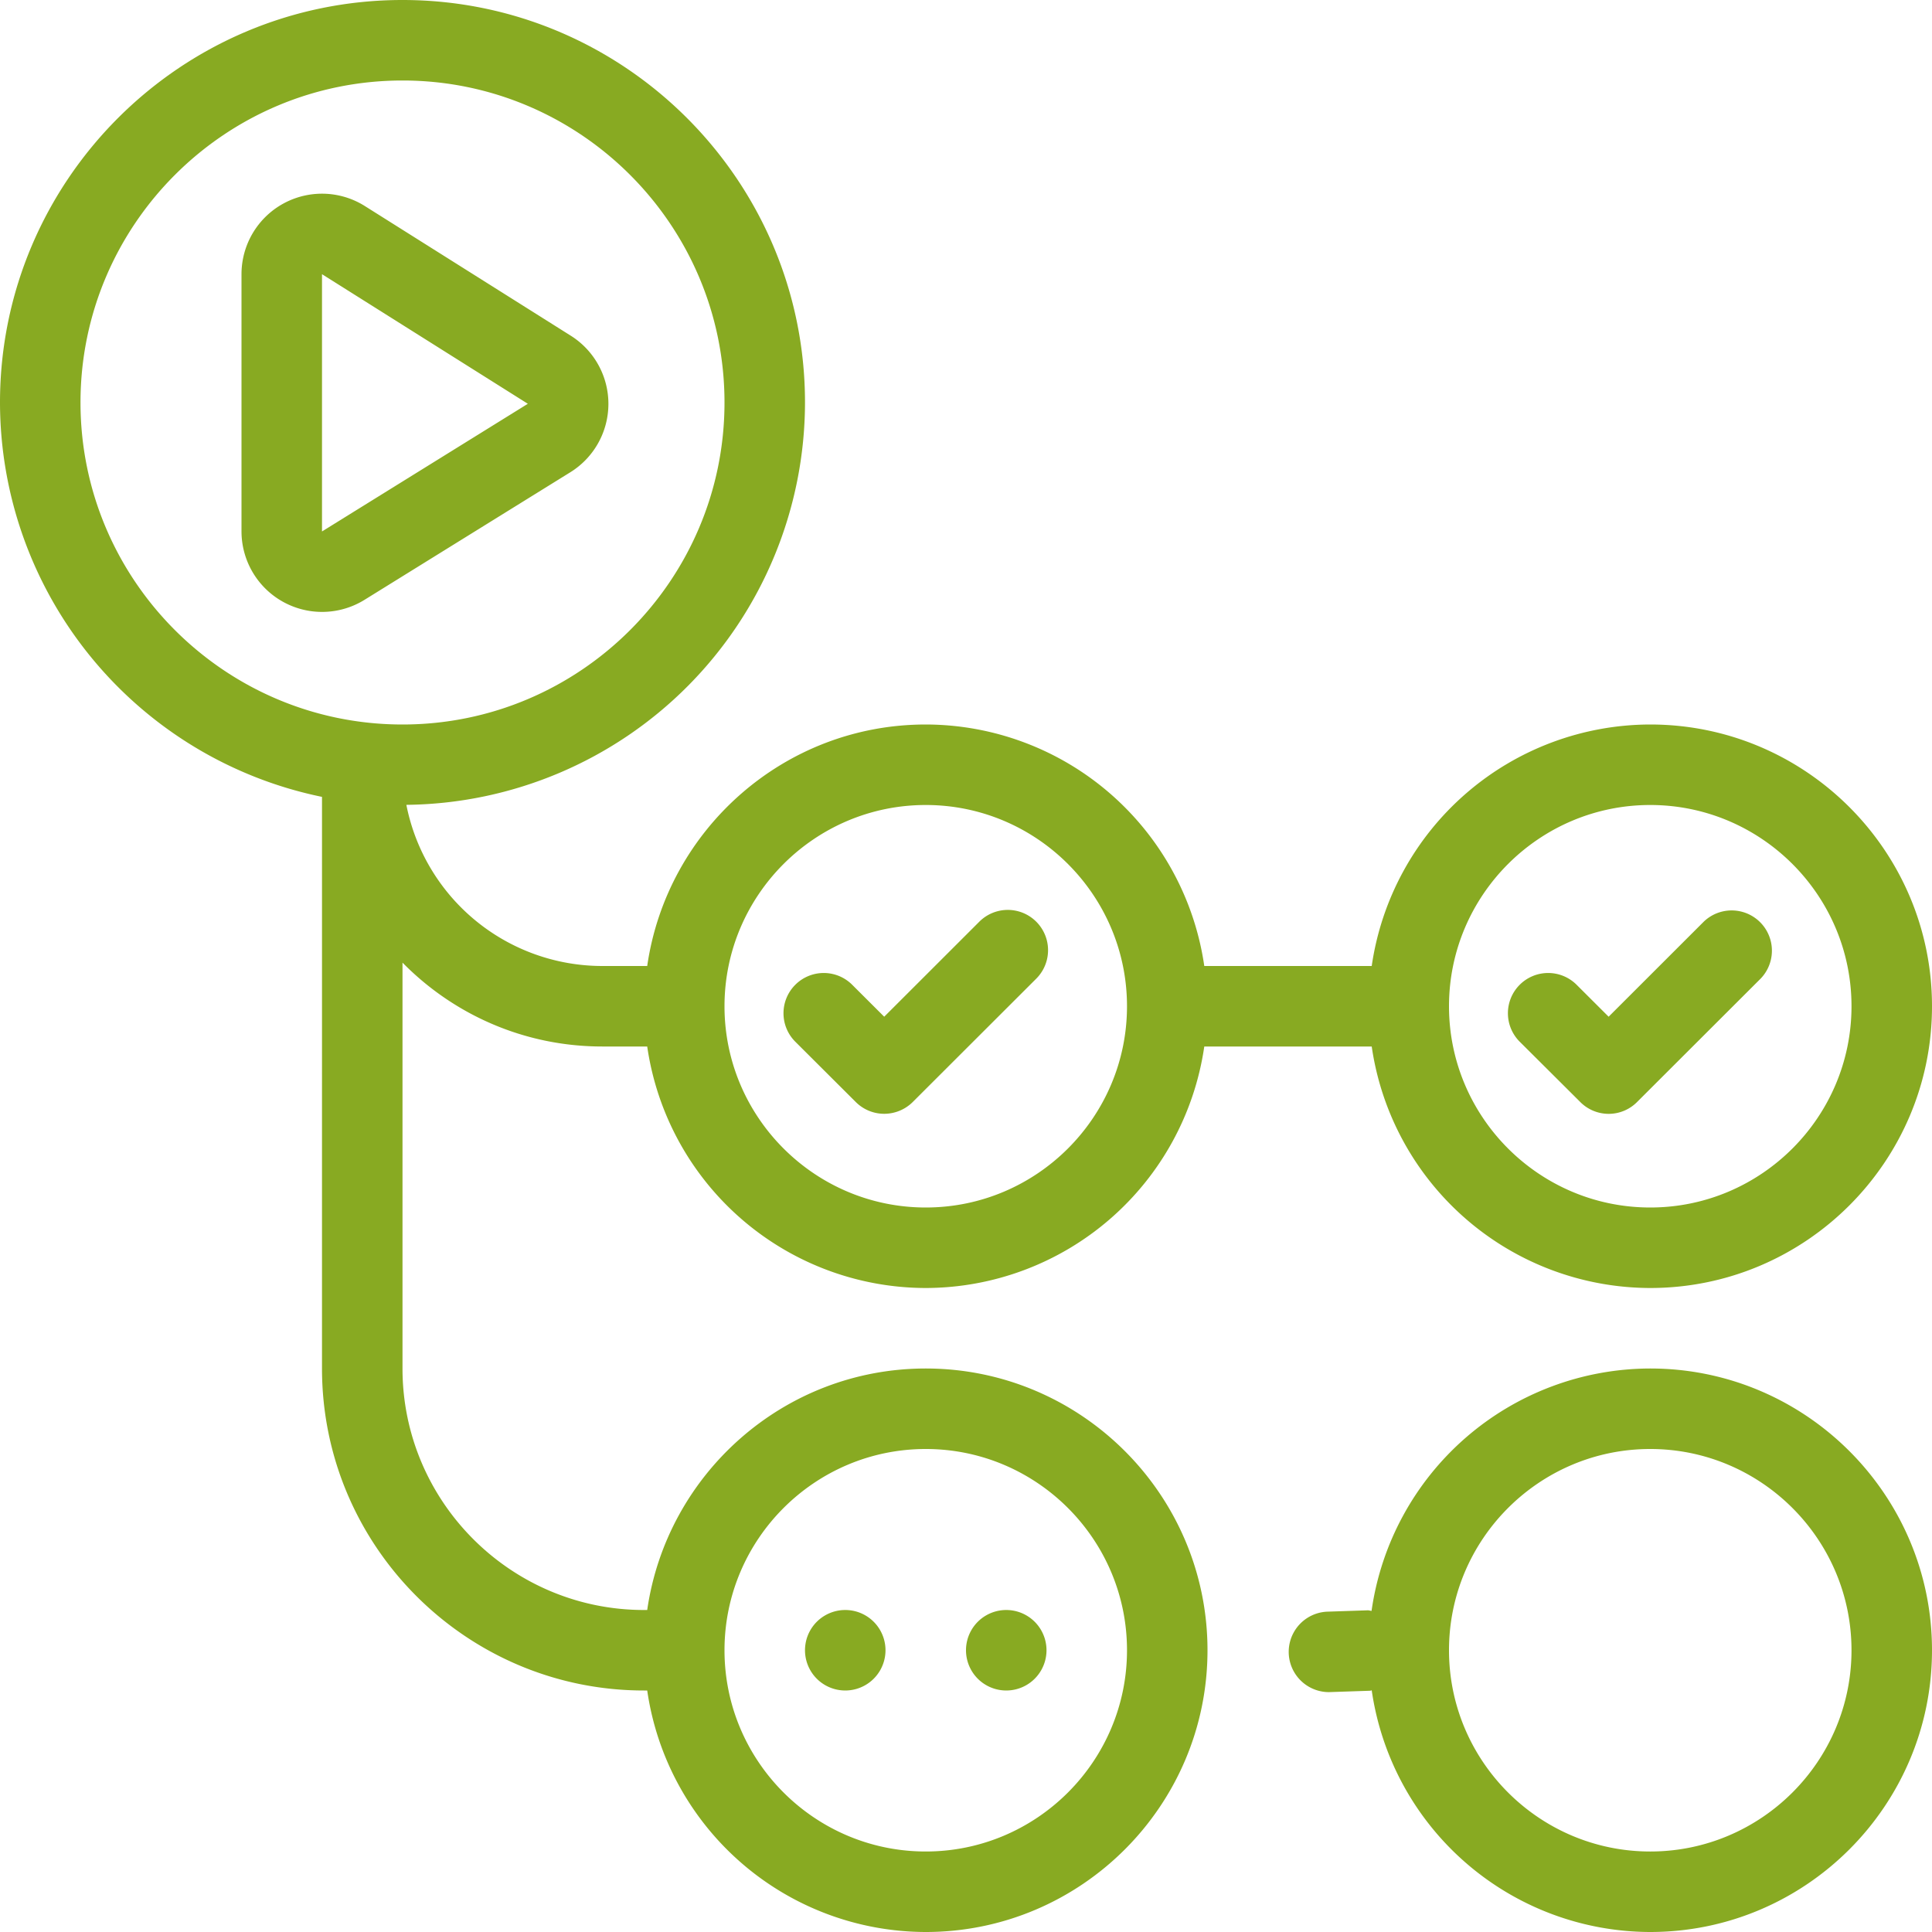<svg role="img" width="32px" height="32px" viewBox="0 0 24 24" xmlns="http://www.w3.org/2000/svg"><title>GitHub Actions</title><path fill="#8a2e" d="M10.984 13.836a.5.5 0 0 1-.353-.146l-.745-.743a.5.5 0 1 1 .706-.708l.392.391 1.181-1.18a.5.5 0 0 1 .708.707l-1.535 1.533a.504.504 0 0 1-.354.146zm9.353-.147l1.534-1.532a.5.5 0 0 0-.707-.707l-1.181 1.18-.392-.391a.5.5 0 1 0-.706.708l.746.743a.497.497 0 0 0 .706-.001zM4.527 7.452l2.557-1.585A1 1 0 0 0 7.09 4.17L4.533 2.56A1 1 0 0 0 3 3.406v3.196a1.001 1.001 0 0 0 1.527.85zm2.03-2.436L4 6.602V3.406l2.557 1.61zM24 12.5c0 1.93-1.57 3.5-3.5 3.5a3.503 3.503 0 0 1-3.46-3h-2.08a3.503 3.503 0 0 1-3.46 3 3.502 3.502 0 0 1-3.46-3h-.558c-.972 0-1.85-.399-2.482-1.042V17c0 1.654 1.346 3 3 3h.04c.244-1.693 1.7-3 3.46-3 1.93 0 3.5 1.57 3.5 3.5S13.43 24 11.5 24a3.502 3.502 0 0 1-3.46-3H8c-2.206 0-4-1.794-4-4V9.899A5.008 5.008 0 0 1 0 5c0-2.757 2.243-5 5-5s5 2.243 5 5a5.005 5.005 0 0 1-4.952 4.998A2.482 2.482 0 0 0 7.482 12h.558c.244-1.693 1.7-3 3.46-3a3.502 3.502 0 0 1 3.46 3h2.08a3.503 3.503 0 0 1 3.46-3c1.93 0 3.5 1.57 3.5 3.5zm-15 8c0 1.378 1.122 2.5 2.5 2.5s2.5-1.122 2.5-2.5-1.122-2.5-2.5-2.5S9 19.122 9 20.5zM5 9c2.206 0 4-1.794 4-4S7.206 1 5 1 1 2.794 1 5s1.794 4 4 4zm9 3.5c0-1.378-1.122-2.5-2.5-2.5S9 11.122 9 12.5s1.122 2.5 2.5 2.5 2.5-1.122 2.5-2.5zm9 0c0-1.378-1.122-2.5-2.5-2.5S18 11.122 18 12.5s1.122 2.5 2.5 2.5 2.5-1.122 2.5-2.5zm-13 8a.5.5 0 1 0 1 0 .5.5 0 0 0-1 0zm2 0a.5.5 0 1 0 1 0 .5.5 0 0 0-1 0zm12 0c0 1.93-1.57 3.5-3.5 3.5a3.503 3.503 0 0 1-3.46-3.002c-.007.001-.013.005-.021.005l-.506.017h-.017a.5.5 0 0 1-.016-.999l.506-.017c.018-.002.035.006.052.007A3.503 3.503 0 0 1 20.5 17c1.93 0 3.5 1.57 3.5 3.5zm-1 0c0-1.378-1.122-2.5-2.5-2.5S18 19.122 18 20.5s1.122 2.5 2.5 2.5 2.5-1.122 2.5-2.5z"/></svg>